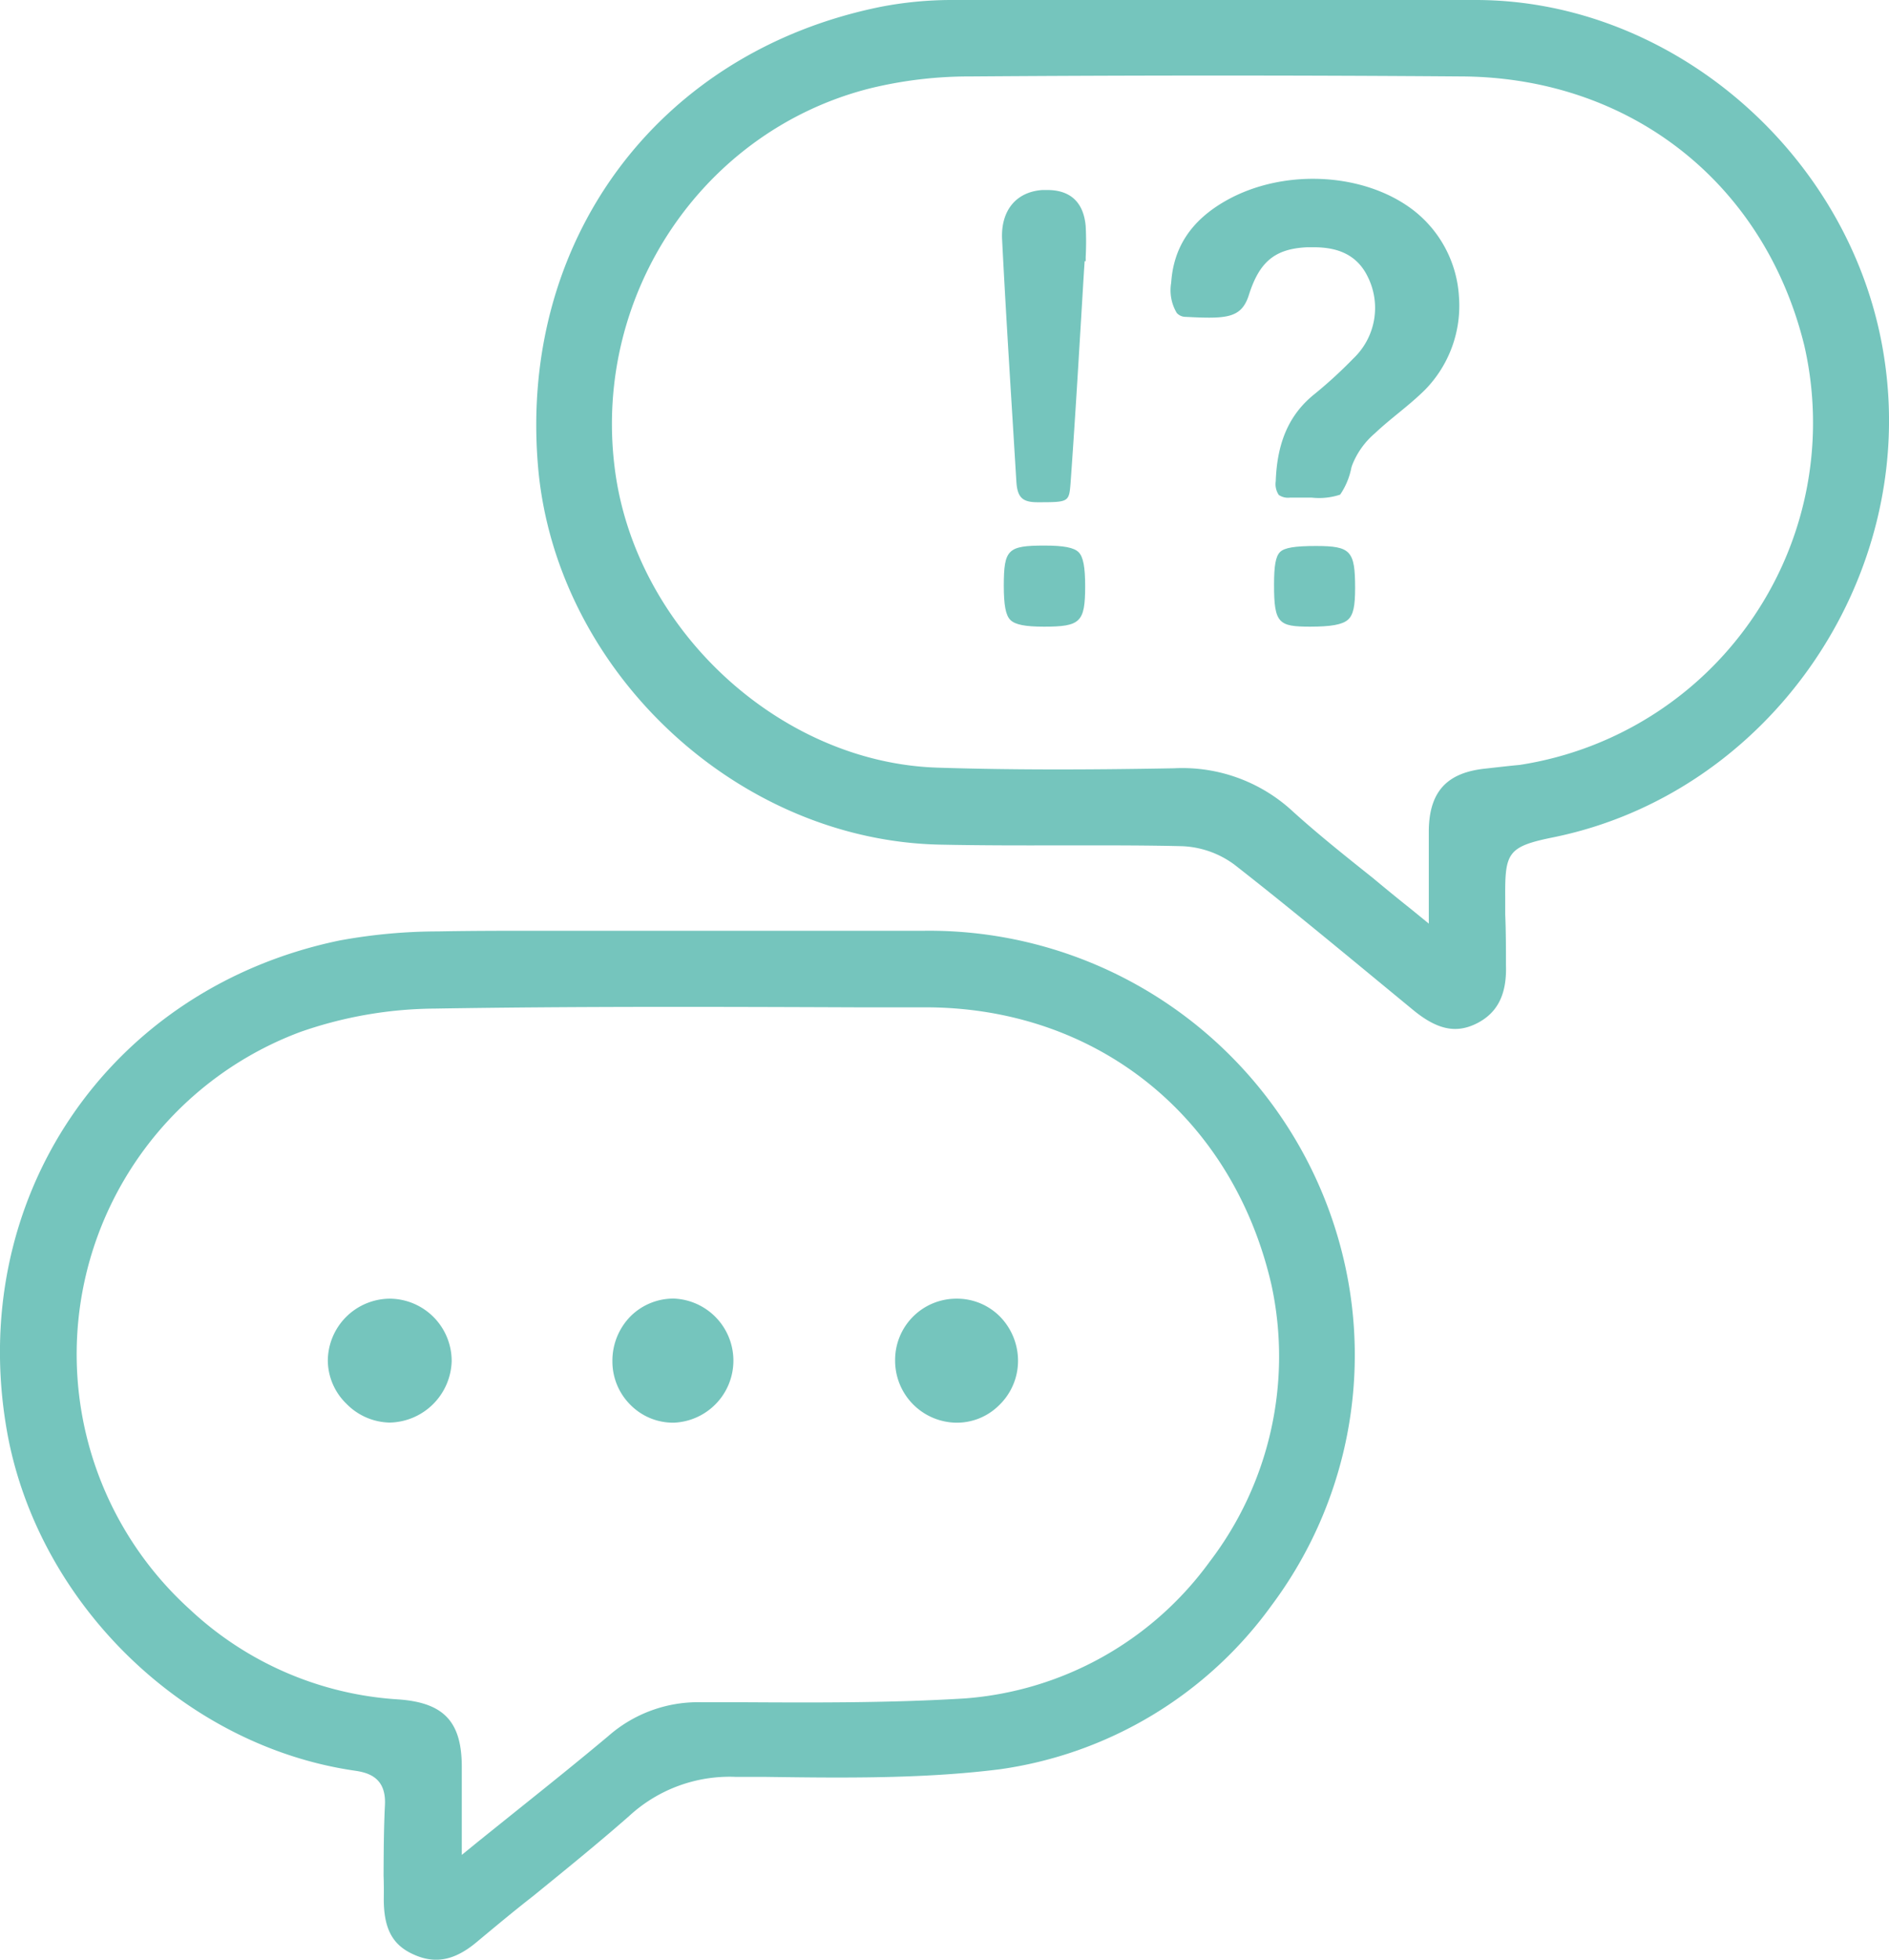 <svg xmlns="http://www.w3.org/2000/svg" viewBox="0 0 179.21 185.85"><g id="Vrstva_2" data-name="Vrstva 2"><g id="Vrstva_1-2" data-name="Vrstva 1"><path d="M147.35,79.41c20.42-4.15,34.52-24.45,31.44-45.25C176,15,158.89,0,140,0H108.33c-6,0-12.12,0-18.18,0a35.51,35.51,0,0,0-6.56.64C62.33,4.92,49,23,51.09,44.75,53,63.83,70,79.69,89.15,80.1c3.8.08,7.68.08,11.43.07h2.19c3.11,0,6.29,0,9.42.08A8.93,8.93,0,0,1,117.11,82c4.06,3.17,8.1,6.49,12,9.7l5,4.12c2.27,1.85,4.06,2.21,6,1.23s2.85-2.72,2.76-5.5c0-1.61,0-3.22-.07-4.83V85.17C142.77,80.88,143,80.29,147.35,79.41Zm-6.52-6.51c-3.6.4-5.23,2.21-5.28,5.85,0,1.36,0,2.73,0,4.28v4.56l-1.63-1.33c-1.26-1-2.48-2-3.68-3-2.66-2.12-5.17-4.12-7.56-6.28a15.41,15.41,0,0,0-11.3-4.12c-8.75.16-15.88.15-22.43-.06-15.07-.47-28.82-13.28-30.65-28.56-2-16.41,8.42-31.82,24.16-35.84A39.63,39.63,0,0,1,92,7.25c15.08-.11,30.81-.12,46.75,0s28.65,10.12,32.43,25.54a32.83,32.83,0,0,1-27,39.75C143,72.65,141.93,72.78,140.83,72.9Z" style="fill:#75c5bd"/><path d="M36.41,180.1c0,2.68.75,4.22,2.57,5.13,2.15,1.08,4.05.76,6.18-1,1.79-1.49,3.6-3,5.41-4.41,3-2.44,6.16-5,9.11-7.59a14.06,14.06,0,0,1,10.13-3.72l2.72,0c7.37.1,15,.2,22.32-.72a38.39,38.39,0,0,0,25.82-15.59,39.64,39.64,0,0,0,7.3-30.33,40.4,40.4,0,0,0-40.28-33.6H51.19c-3.19,0-6.4,0-9.58.06a52,52,0,0,0-9.39.86C10.21,93.75-3.34,113.86.71,136c3,16.19,16.86,29.62,33,31.93,1.37.2,2.93.74,2.81,3.23-.11,2.23-.12,4.51-.13,6.72C36.42,178.6,36.42,179.35,36.41,180.1ZM18,152.62A32.63,32.63,0,0,1,28.48,97.87a39.33,39.33,0,0,1,12.75-2.22c13.36-.22,27-.17,40.1-.12l6.45,0c16.28,0,29.17,10.38,32.84,26.31a32.07,32.07,0,0,1-5.87,26.28,31.63,31.63,0,0,1-23.2,12.95c-7.16.44-14.45.4-21.5.36l-3.57,0a12.9,12.9,0,0,0-8.77,3.21c-2.72,2.28-5.47,4.49-8.38,6.82l-3.9,3.13-1.62,1.32v-8.34c0-4.32-1.72-6.12-6.08-6.41A31.78,31.78,0,0,1,18,152.62Z" style="fill:#75c5bd"/><path d="M122.4,47.19c.48,0,.95,0,1.43,0h.6a6.36,6.36,0,0,0,2.71-.28,6.89,6.89,0,0,0,1.07-2.58l.08-.24a7.62,7.62,0,0,1,2.15-3c.73-.69,1.5-1.32,2.26-1.94s1.74-1.43,2.51-2.2a11.39,11.39,0,0,0,3.2-8.84A11.2,11.2,0,0,0,134,19.87c-4.71-3.55-12.35-3.9-17.76-.8-3.23,1.85-4.91,4.39-5.13,7.75a4.2,4.2,0,0,0,.53,2.86,1.13,1.13,0,0,0,.85.37c3.9.2,5.29.15,6-2.1,1-3.14,2.47-4.36,5.52-4.5l.62,0c1.86,0,4,.44,5.14,2.82A6.61,6.61,0,0,1,128.39,34a43,43,0,0,1-3.64,3.34c-2.41,1.91-3.59,4.55-3.72,8.3a1.84,1.84,0,0,0,.29,1.3A1.56,1.56,0,0,0,122.4,47.19Z" style="fill:#75c5bd"/><path d="M95.07,22.71c.29,5.73.65,11.55,1,17.19l.35,5.73c.09,1.52.55,2,2,2,3,0,3,0,3.15-1.87.34-4.76.64-9.61.92-14.3.12-1.92.23-3.85.35-5.78l.06-.91h.1c0-.14,0-.28,0-.41a27.82,27.82,0,0,0,0-2.9c-.19-2.26-1.44-3.44-3.64-3.44l-.46,0C96.37,18.19,94.93,20,95.07,22.71Z" style="fill:#75c5bd"/><path d="M99.09,51.74c-3.49,0-3.85.36-3.86,3.79,0,1.85.18,2.83.63,3.27s1.39.63,3.18.63h0c3.47,0,3.9-.43,3.91-3.81,0-1.84-.18-2.81-.62-3.25s-1.4-.63-3.22-.63Z" style="fill:#75c5bd"/><path d="M124.27,59.43c2,0,3.07-.19,3.6-.65s.69-1.33.69-3c0-3.55-.41-4-3.72-4-2,0-3,.16-3.41.58s-.56,1.29-.56,3.08C120.86,59.15,121.33,59.42,124.27,59.43Z" style="fill:#75c5bd"/><path d="M84.92,129a5.88,5.88,0,0,0,5.76,5.92,5.67,5.67,0,0,0,4.12-1.67,5.84,5.84,0,0,0,1.78-4.1,6,6,0,0,0-1.72-4.3,5.73,5.73,0,0,0-4.11-1.69h0A5.81,5.81,0,0,0,84.92,129Z" style="fill:#75c5bd"/><path d="M59.83,133.25a5.68,5.68,0,0,0,4.1,1.67,5.89,5.89,0,0,0,0-11.77h0a5.77,5.77,0,0,0-4.11,1.68,6,6,0,0,0-1.72,4.29A5.79,5.79,0,0,0,59.83,133.25Z" style="fill:#75c5bd"/><path d="M31.1,129.05a5.77,5.77,0,0,0,1.76,4.07,5.89,5.89,0,0,0,4.1,1.79h0a6,6,0,0,0,5.89-5.81A5.91,5.91,0,0,0,37,123.16h-.07A5.92,5.92,0,0,0,31.1,129.05Z" style="fill:#75c5bd"/></g></g></svg>